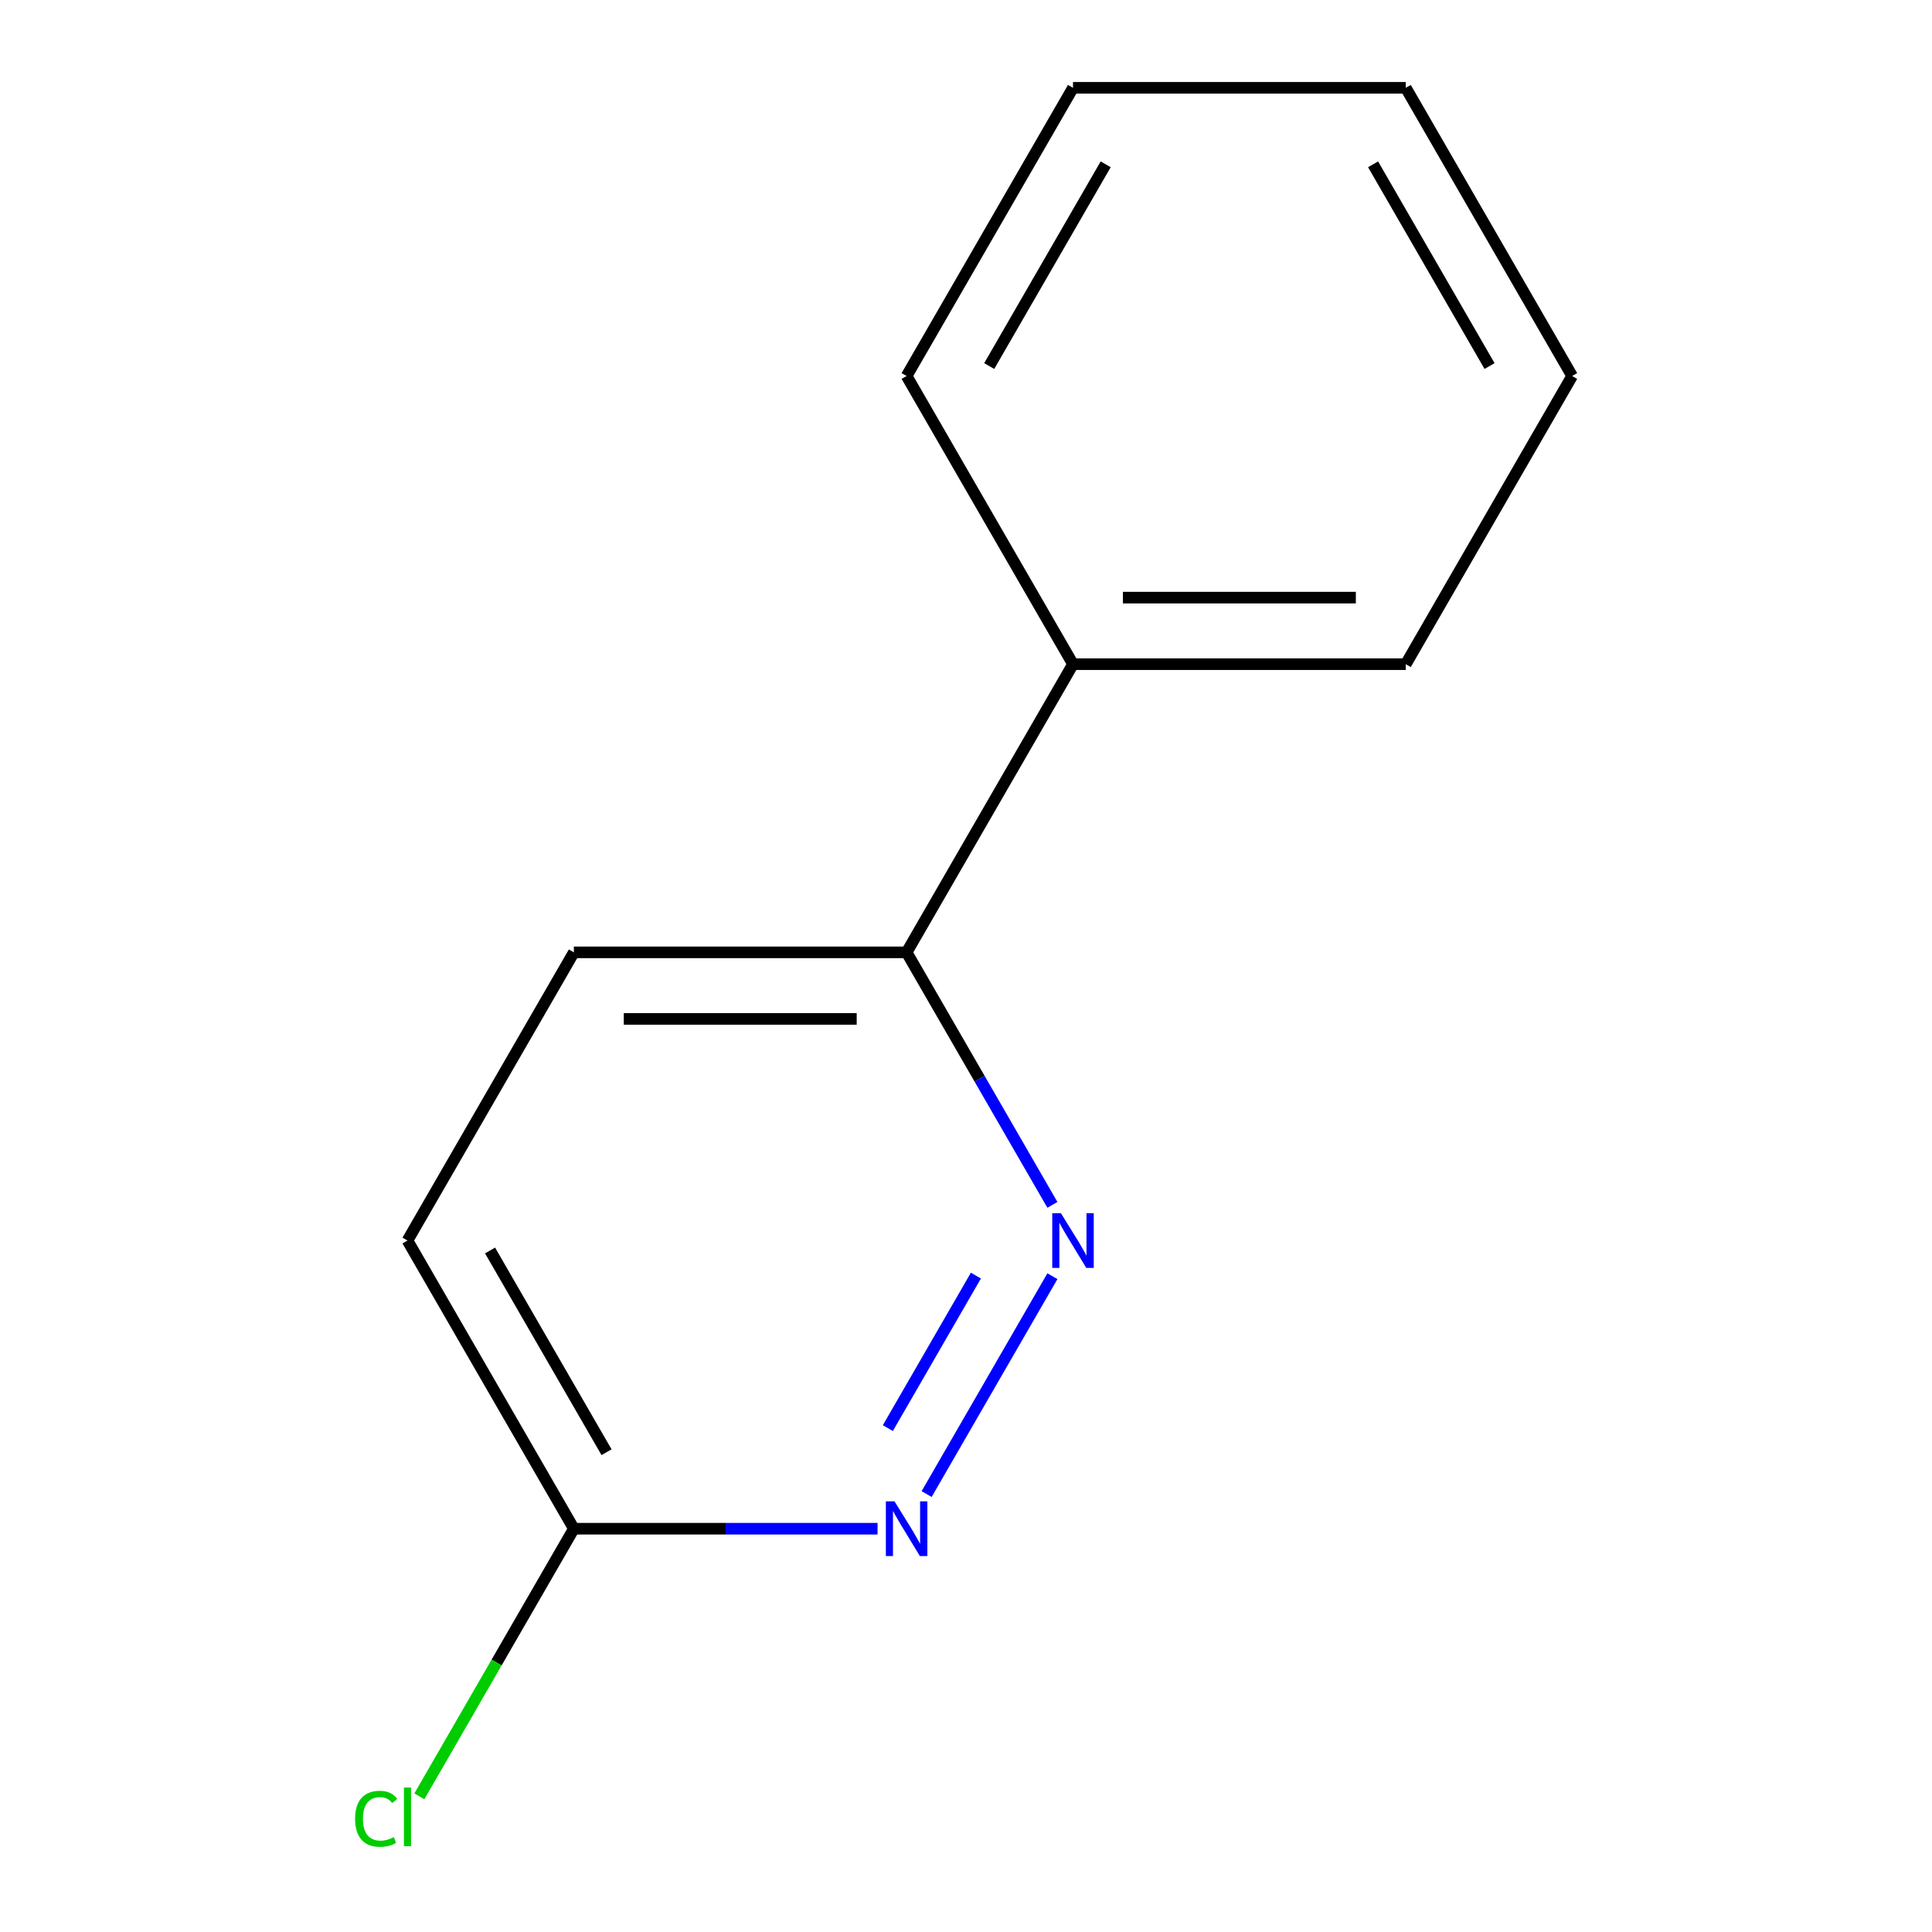 <?xml version='1.0' encoding='iso-8859-1'?>
<svg version='1.1' baseProfile='full'
              xmlns='http://www.w3.org/2000/svg'
                      xmlns:rdkit='http://www.rdkit.org/xml'
                      xmlns:xlink='http://www.w3.org/1999/xlink'
                  xml:space='preserve'
width='1000px' height='1000px' viewBox='0 0 1000 1000'>
<!-- END OF HEADER -->
<rect style='opacity:1.0;fill:#FFFFFF;stroke:none' width='1000' height='1000' x='0' y='0'> </rect>
<path class='bond-0' d='M 544.722,660.565 L 479.619,773.328' style='fill:none;fill-rule:evenodd;stroke:#0000FF;stroke-width:6px;stroke-linecap:butt;stroke-linejoin:miter;stroke-opacity:1' />
<path class='bond-0' d='M 505.124,660.256 L 459.552,739.19' style='fill:none;fill-rule:evenodd;stroke:#0000FF;stroke-width:6px;stroke-linecap:butt;stroke-linejoin:miter;stroke-opacity:1' />
<path class='bond-1' d='M 544.722,623.633 L 506.994,558.286' style='fill:none;fill-rule:evenodd;stroke:#0000FF;stroke-width:6px;stroke-linecap:butt;stroke-linejoin:miter;stroke-opacity:1' />
<path class='bond-1' d='M 506.994,558.286 L 469.265,492.938' style='fill:none;fill-rule:evenodd;stroke:#000000;stroke-width:6px;stroke-linecap:butt;stroke-linejoin:miter;stroke-opacity:1' />
<path class='bond-2' d='M 454.219,791.26 L 375.624,791.26' style='fill:none;fill-rule:evenodd;stroke:#0000FF;stroke-width:6px;stroke-linecap:butt;stroke-linejoin:miter;stroke-opacity:1' />
<path class='bond-2' d='M 375.624,791.26 L 297.029,791.26' style='fill:none;fill-rule:evenodd;stroke:#000000;stroke-width:6px;stroke-linecap:butt;stroke-linejoin:miter;stroke-opacity:1' />
<path class='bond-3' d='M 469.265,492.938 L 555.383,343.777' style='fill:none;fill-rule:evenodd;stroke:#000000;stroke-width:6px;stroke-linecap:butt;stroke-linejoin:miter;stroke-opacity:1' />
<path class='bond-4' d='M 469.265,492.938 L 297.029,492.938' style='fill:none;fill-rule:evenodd;stroke:#000000;stroke-width:6px;stroke-linecap:butt;stroke-linejoin:miter;stroke-opacity:1' />
<path class='bond-4' d='M 443.43,527.385 L 322.864,527.385' style='fill:none;fill-rule:evenodd;stroke:#000000;stroke-width:6px;stroke-linecap:butt;stroke-linejoin:miter;stroke-opacity:1' />
<path class='bond-6' d='M 297.029,791.26 L 257.043,860.518' style='fill:none;fill-rule:evenodd;stroke:#000000;stroke-width:6px;stroke-linecap:butt;stroke-linejoin:miter;stroke-opacity:1' />
<path class='bond-6' d='M 257.043,860.518 L 217.056,929.777' style='fill:none;fill-rule:evenodd;stroke:#00CC00;stroke-width:6px;stroke-linecap:butt;stroke-linejoin:miter;stroke-opacity:1' />
<path class='bond-12' d='M 297.029,791.26 L 210.911,642.099' style='fill:none;fill-rule:evenodd;stroke:#000000;stroke-width:6px;stroke-linecap:butt;stroke-linejoin:miter;stroke-opacity:1' />
<path class='bond-12' d='M 313.943,751.663 L 253.66,647.25' style='fill:none;fill-rule:evenodd;stroke:#000000;stroke-width:6px;stroke-linecap:butt;stroke-linejoin:miter;stroke-opacity:1' />
<path class='bond-7' d='M 555.383,343.777 L 727.62,343.777' style='fill:none;fill-rule:evenodd;stroke:#000000;stroke-width:6px;stroke-linecap:butt;stroke-linejoin:miter;stroke-opacity:1' />
<path class='bond-7' d='M 581.219,309.33 L 701.784,309.33' style='fill:none;fill-rule:evenodd;stroke:#000000;stroke-width:6px;stroke-linecap:butt;stroke-linejoin:miter;stroke-opacity:1' />
<path class='bond-8' d='M 555.383,343.777 L 469.265,194.616' style='fill:none;fill-rule:evenodd;stroke:#000000;stroke-width:6px;stroke-linecap:butt;stroke-linejoin:miter;stroke-opacity:1' />
<path class='bond-5' d='M 297.029,492.938 L 210.911,642.099' style='fill:none;fill-rule:evenodd;stroke:#000000;stroke-width:6px;stroke-linecap:butt;stroke-linejoin:miter;stroke-opacity:1' />
<path class='bond-10' d='M 727.62,343.777 L 813.738,194.616' style='fill:none;fill-rule:evenodd;stroke:#000000;stroke-width:6px;stroke-linecap:butt;stroke-linejoin:miter;stroke-opacity:1' />
<path class='bond-9' d='M 469.265,194.616 L 555.383,45.455' style='fill:none;fill-rule:evenodd;stroke:#000000;stroke-width:6px;stroke-linecap:butt;stroke-linejoin:miter;stroke-opacity:1' />
<path class='bond-9' d='M 512.015,189.465 L 572.298,85.052' style='fill:none;fill-rule:evenodd;stroke:#000000;stroke-width:6px;stroke-linecap:butt;stroke-linejoin:miter;stroke-opacity:1' />
<path class='bond-11' d='M 555.383,45.455 L 727.62,45.455' style='fill:none;fill-rule:evenodd;stroke:#000000;stroke-width:6px;stroke-linecap:butt;stroke-linejoin:miter;stroke-opacity:1' />
<path class='bond-13' d='M 813.738,194.616 L 727.62,45.455' style='fill:none;fill-rule:evenodd;stroke:#000000;stroke-width:6px;stroke-linecap:butt;stroke-linejoin:miter;stroke-opacity:1' />
<path class='bond-13' d='M 770.988,189.465 L 710.705,85.052' style='fill:none;fill-rule:evenodd;stroke:#000000;stroke-width:6px;stroke-linecap:butt;stroke-linejoin:miter;stroke-opacity:1' />
<path  class='atom-0' d='M 549.123 627.939
L 558.403 642.939
Q 559.323 644.419, 560.803 647.099
Q 562.283 649.779, 562.363 649.939
L 562.363 627.939
L 566.123 627.939
L 566.123 656.259
L 562.243 656.259
L 552.283 639.859
Q 551.123 637.939, 549.883 635.739
Q 548.683 633.539, 548.323 632.859
L 548.323 656.259
L 544.643 656.259
L 544.643 627.939
L 549.123 627.939
' fill='#0000FF'/>
<path  class='atom-1' d='M 463.005 777.1
L 472.285 792.1
Q 473.205 793.58, 474.685 796.26
Q 476.165 798.94, 476.245 799.1
L 476.245 777.1
L 480.005 777.1
L 480.005 805.42
L 476.125 805.42
L 466.165 789.02
Q 465.005 787.1, 463.765 784.9
Q 462.565 782.7, 462.205 782.02
L 462.205 805.42
L 458.525 805.42
L 458.525 777.1
L 463.005 777.1
' fill='#0000FF'/>
<path  class='atom-7' d='M 183.791 941.402
Q 183.791 934.362, 187.071 930.682
Q 190.391 926.962, 196.671 926.962
Q 202.511 926.962, 205.631 931.082
L 202.991 933.242
Q 200.711 930.242, 196.671 930.242
Q 192.391 930.242, 190.111 933.122
Q 187.871 935.962, 187.871 941.402
Q 187.871 947.002, 190.191 949.882
Q 192.551 952.762, 197.111 952.762
Q 200.231 952.762, 203.871 950.882
L 204.991 953.882
Q 203.511 954.842, 201.271 955.402
Q 199.031 955.962, 196.551 955.962
Q 190.391 955.962, 187.071 952.202
Q 183.791 948.442, 183.791 941.402
' fill='#00CC00'/>
<path  class='atom-7' d='M 209.071 925.242
L 212.751 925.242
L 212.751 955.602
L 209.071 955.602
L 209.071 925.242
' fill='#00CC00'/>
</svg>
